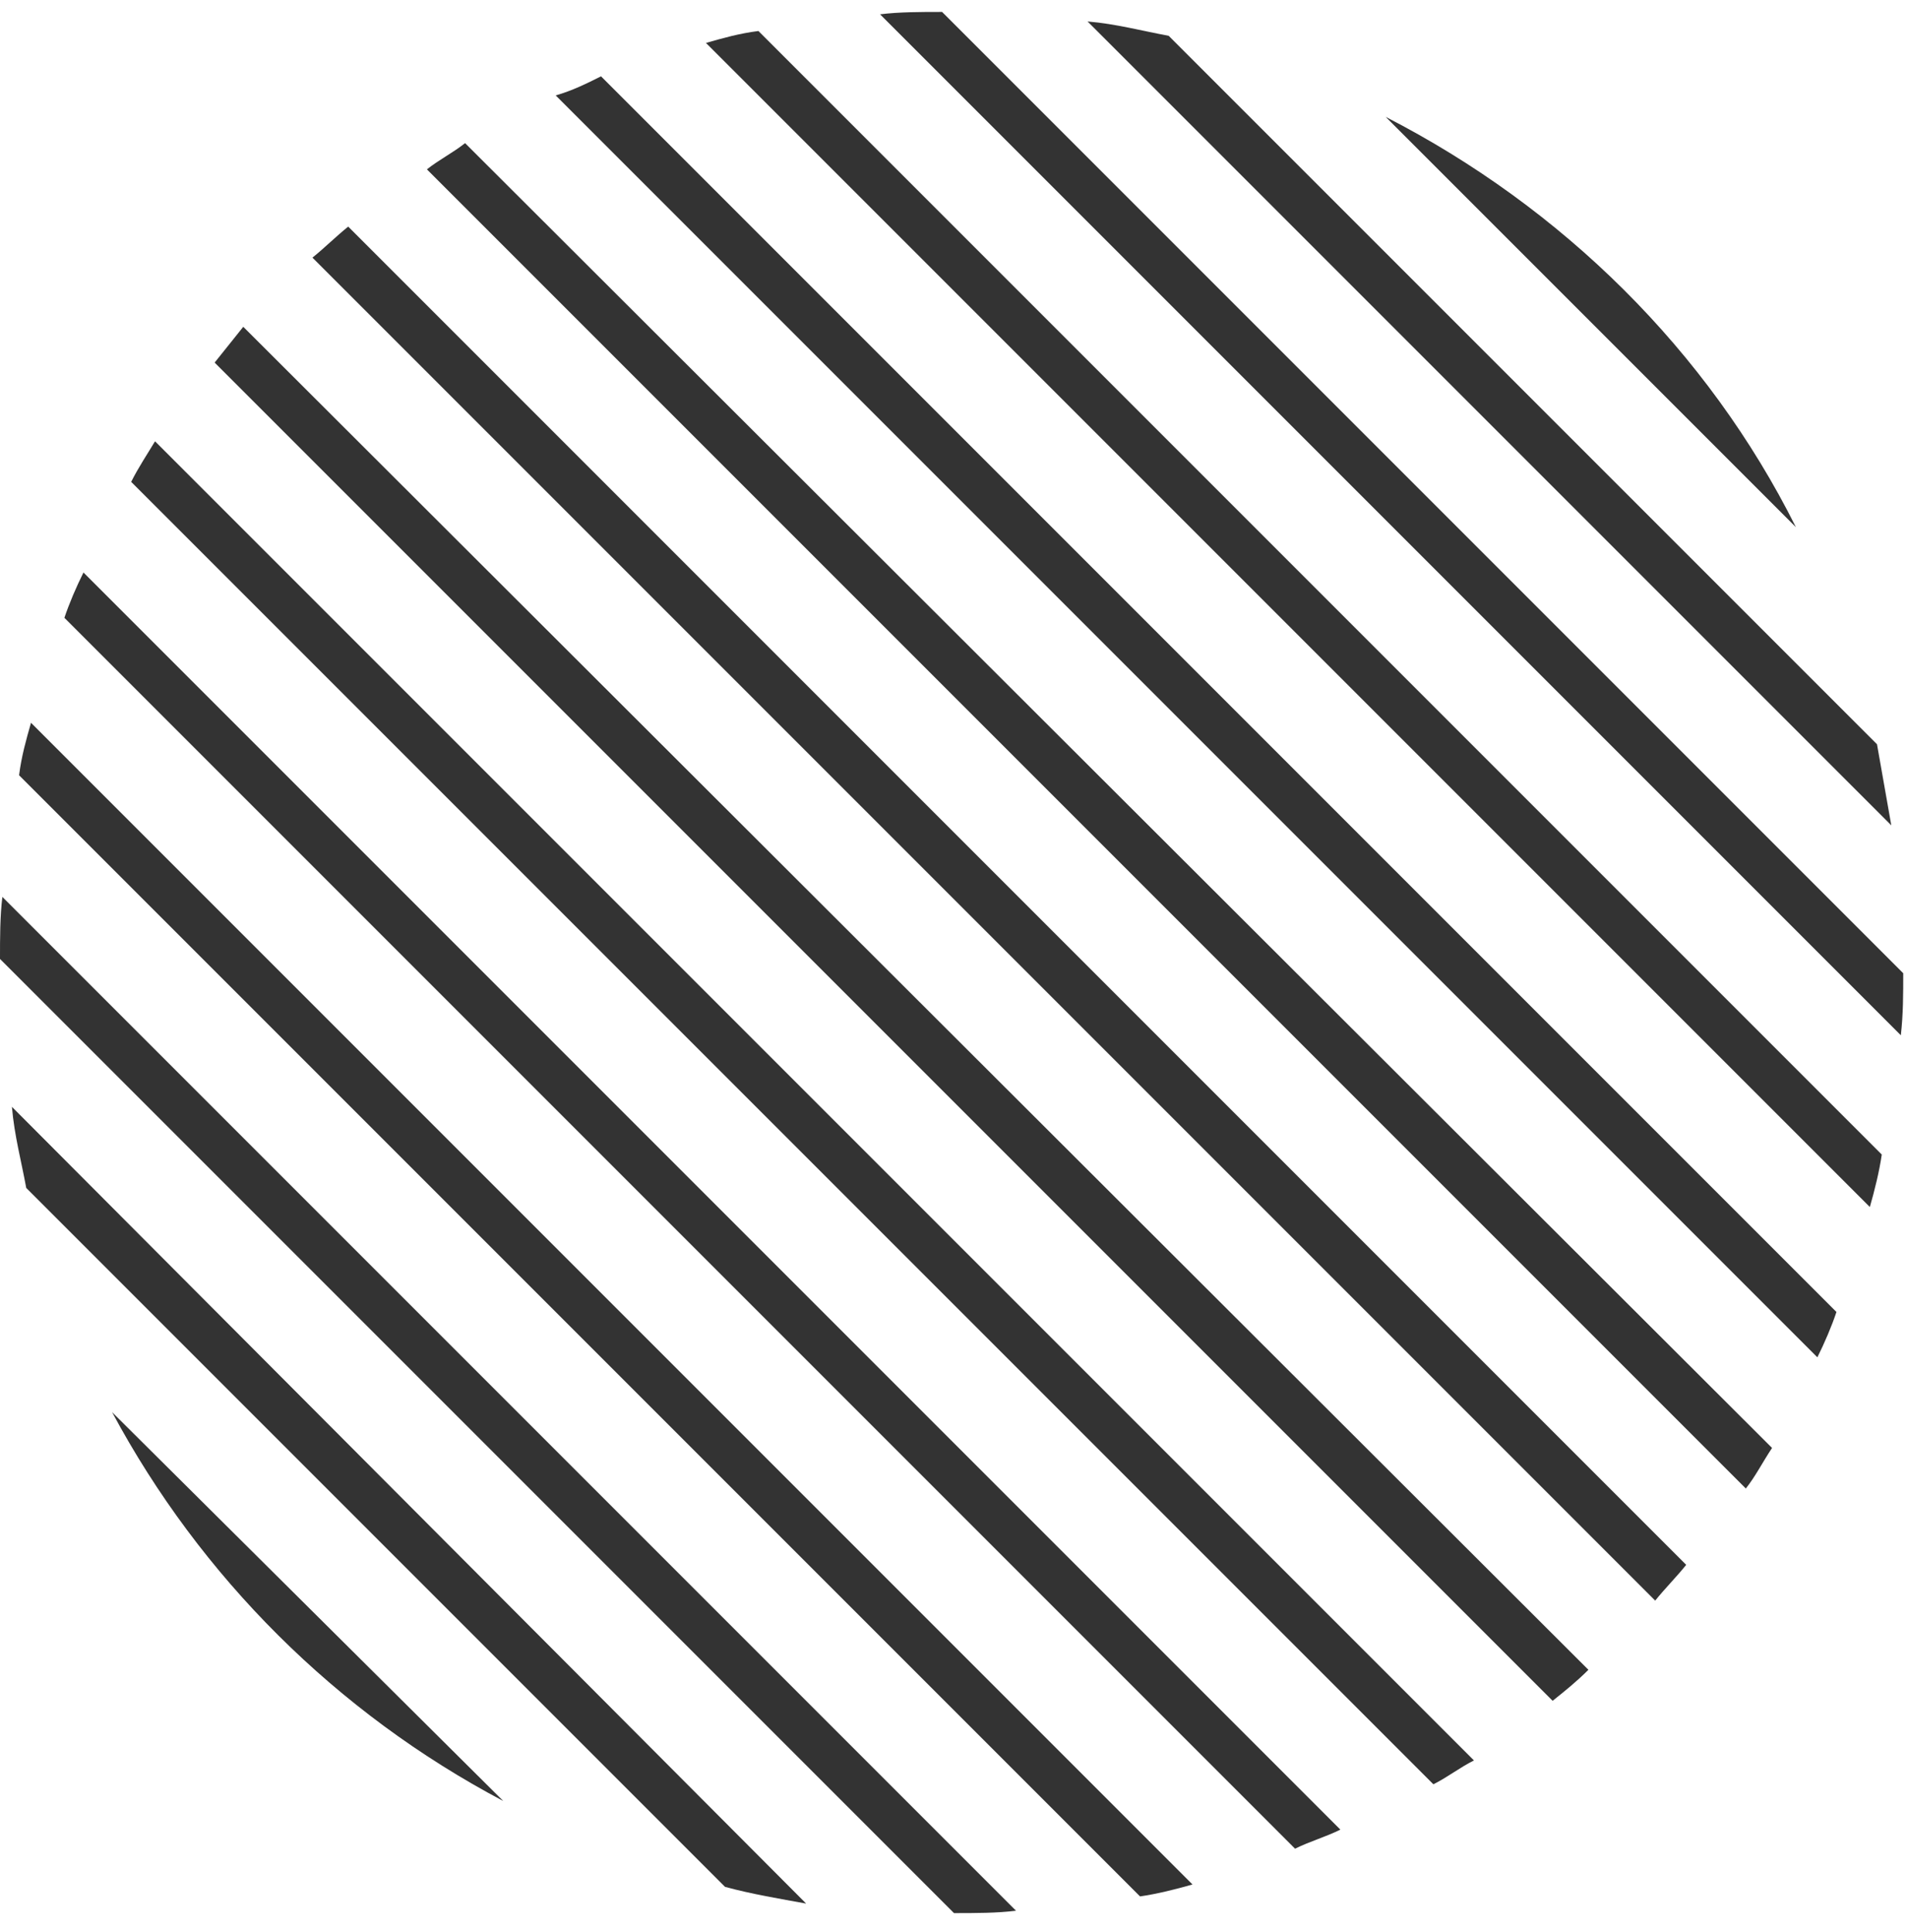 <?xml version="1.0" encoding="UTF-8"?> <svg xmlns="http://www.w3.org/2000/svg" width="80" height="81" viewBox="0 0 80 81" fill="none"> <path d="M58.1 4.9L75.3 22.1C71.6 14.7 65.5 8.7 58.1 4.9Z" fill="#333333"></path> <path d="M45.6 0.9L79.3 34.6C79.1 33.5 78.9 32.3 78.7 31.2L49 1.5C47.9 1.3 46.8 1 45.6 0.9Z" fill="#333333"></path> <path d="M36.9 0.6L79.7 43.4C79.8 42.5 79.8 41.7 79.8 40.8L39.5 0.5C38.6 0.5 37.7 0.5 36.9 0.6Z" fill="#333333"></path> <path d="M29.6 1.8L78.4 50.6C78.6 49.9 78.8 49.1 78.9 48.4L31.8 1.3C31 1.4 30.3 1.6 29.6 1.8Z" fill="#333333"></path> <path d="M23.3 4L76.2 56.9C76.5 56.3 76.8 55.6 77 55L25.2 3.2C24.6 3.5 24 3.8 23.3 4Z" fill="#333333"></path> <path d="M17.9 7.1L73.2 62.4C73.6 61.9 73.9 61.3 74.3 60.7L19.5 6C19 6.4 18.4 6.7 17.9 7.1Z" fill="#333333"></path> <path d="M13.1 10.8L69.4 67.1C69.8 66.6 70.3 66.1 70.7 65.6L14.6 9.5C14.1 9.9 13.6 10.4 13.1 10.8Z" fill="#333333"></path> <path d="M9 15.2L65.1 71.3C65.6 70.9 66.1 70.5 66.6 70L10.2 13.7C9.8 14.2 9.4 14.7 9 15.2Z" fill="#333333"></path> <path d="M5.5 20.2L60.1 74.8C60.7 74.5 61.2 74.1 61.8 73.8L6.5 18.5C6.2 19 5.8 19.6 5.5 20.2Z" fill="#333333"></path> <path d="M2.7 25.9L54.3 77.5C54.9 77.2 55.6 77 56.2 76.7L3.5 24C3.2 24.6 2.9 25.3 2.7 25.9Z" fill="#333333"></path> <path d="M0.8 32.5L47.8 79.5C48.5 79.4 49.3 79.2 50 79L1.3 30.3C1.1 31 0.9 31.7 0.8 32.5Z" fill="#333333"></path> <path d="M0 40.2L40 80.2C40.9 80.2 41.8 80.2 42.6 80.1L0.1 37.6C0 38.4 0 39.3 0 40.2Z" fill="#333333"></path> <path d="M1.1 49.8L30.4 79.1C31.5 79.4 32.7 79.6 33.8 79.8L0.5 46.4C0.6 47.6 0.9 48.7 1.1 49.8Z" fill="#333333"></path> <path d="M21.1 75.5L4.7 59.2C8.4 66.1 14.1 71.8 21.1 75.5Z" fill="#333333"></path> </svg> 